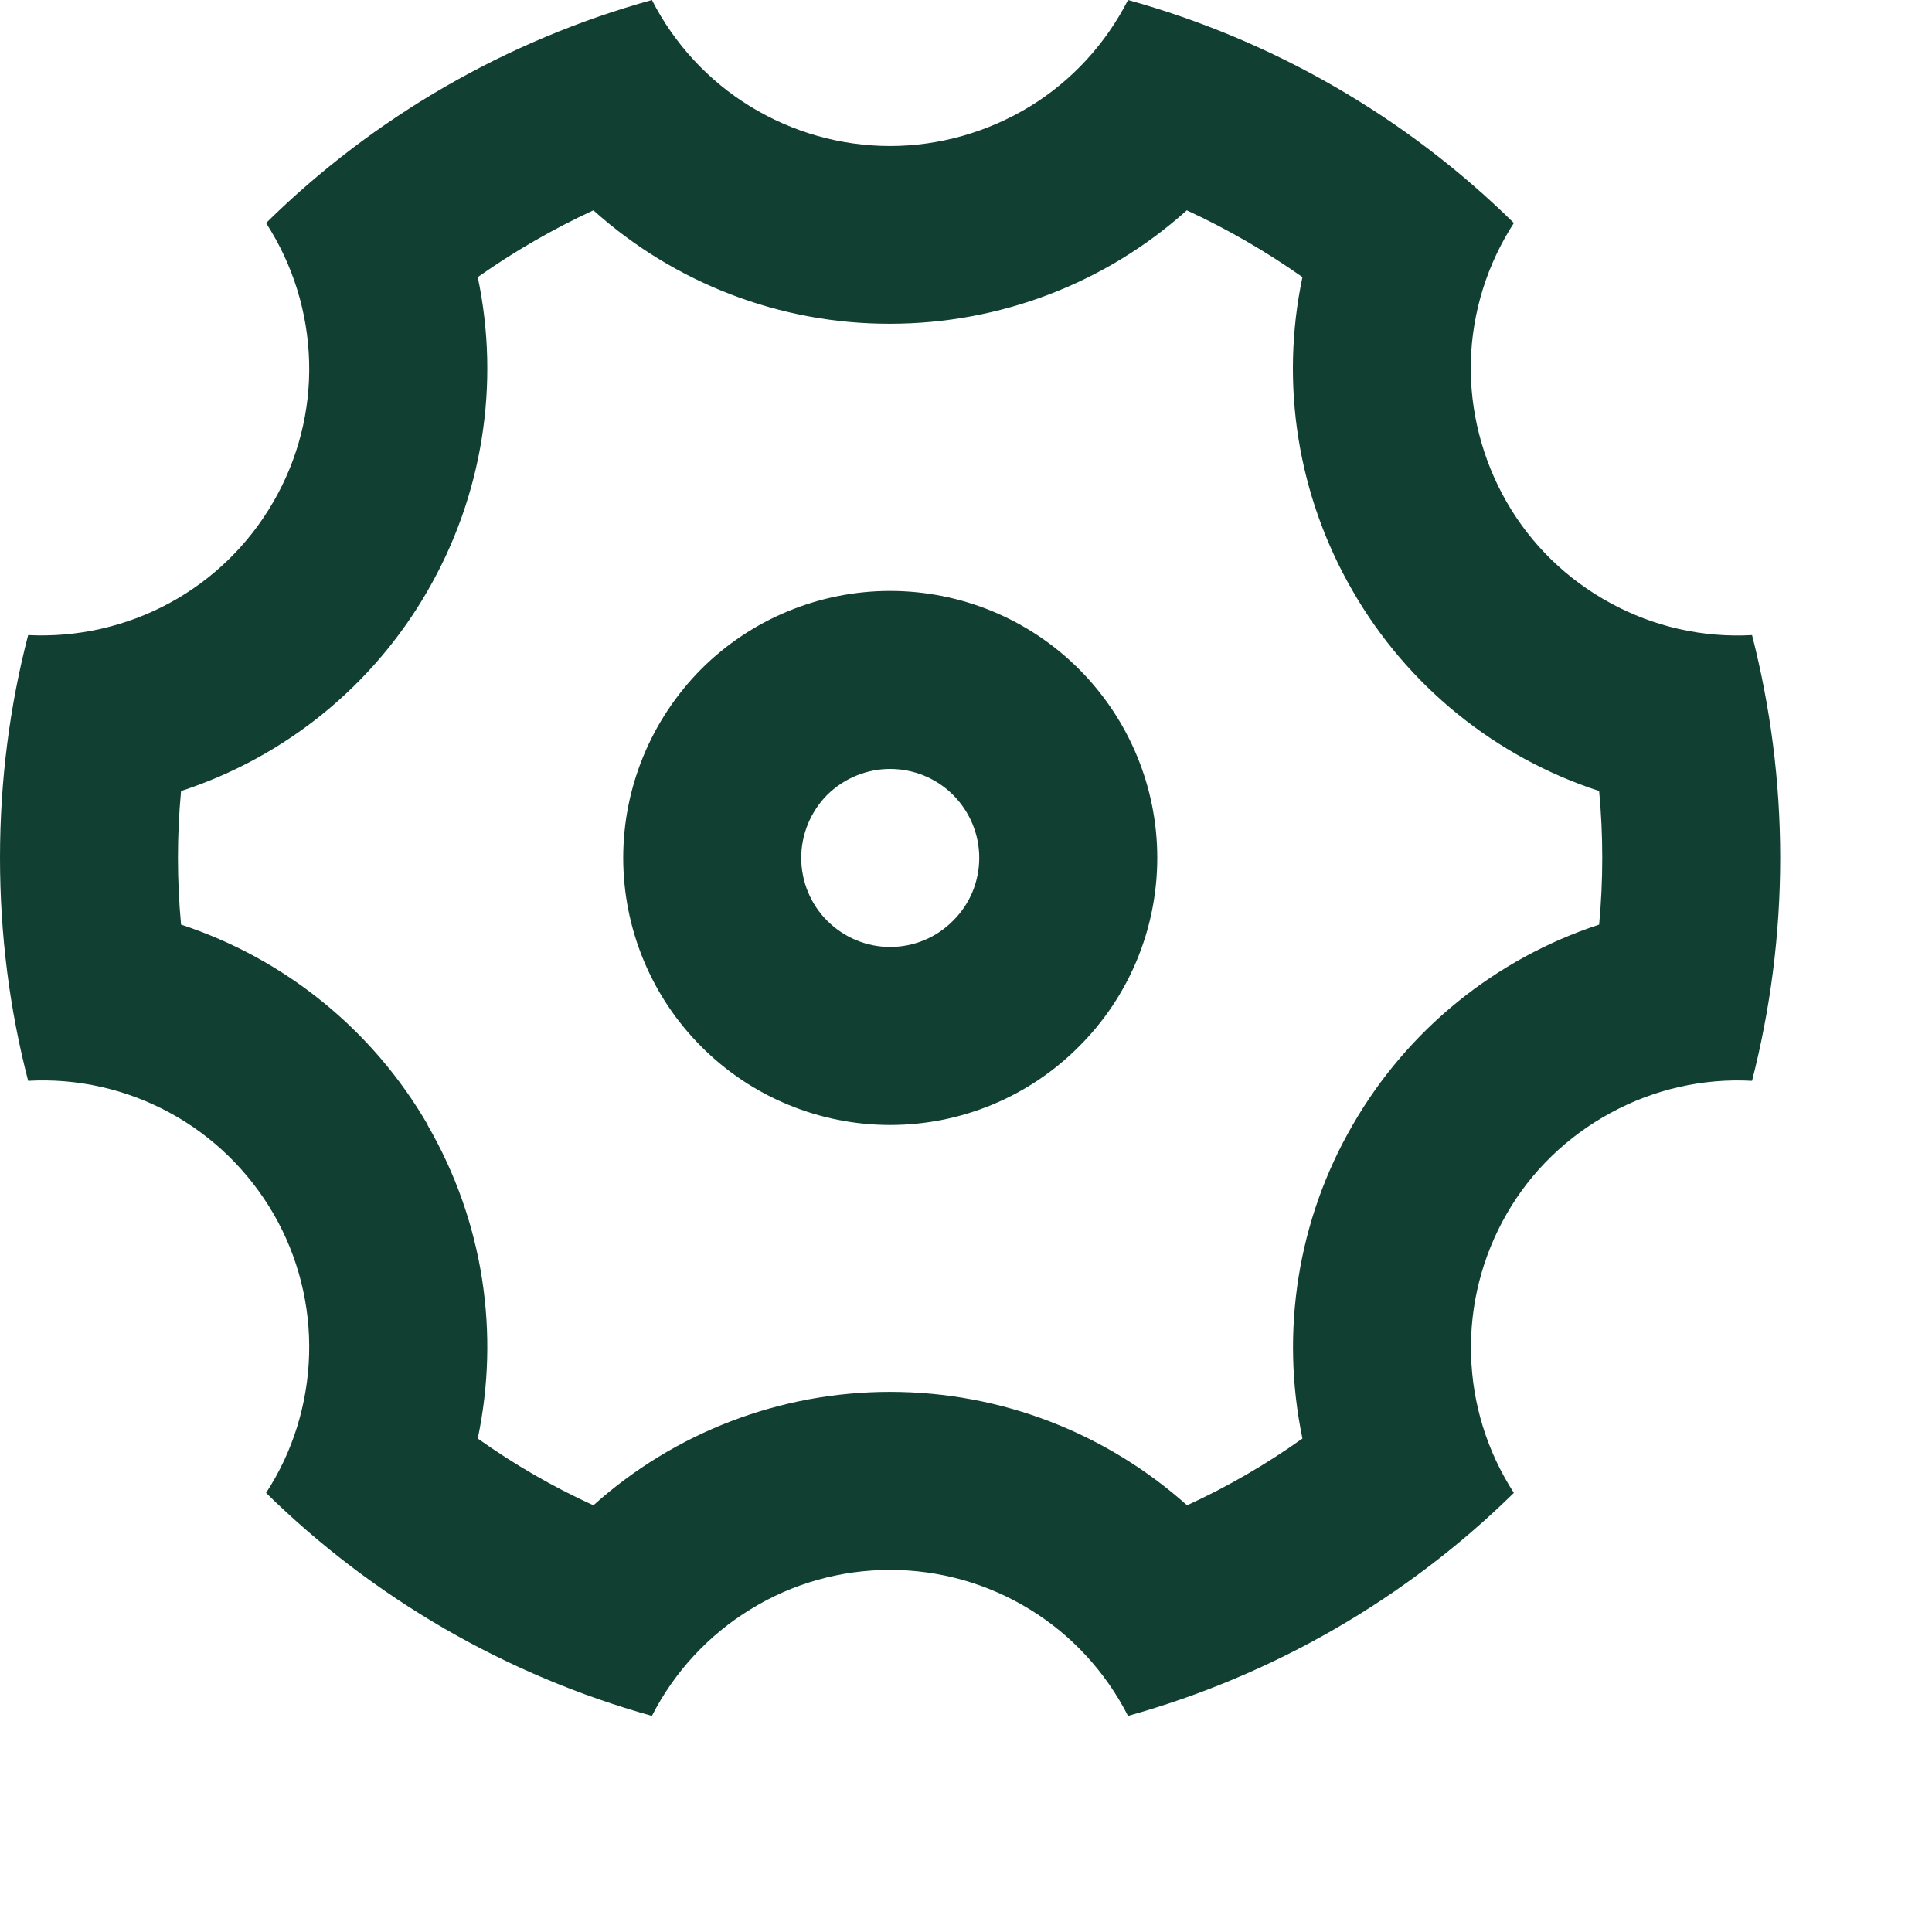 <?xml version="1.0" encoding="utf-8"?>
<svg xmlns="http://www.w3.org/2000/svg" fill="none" height="100%" overflow="visible" preserveAspectRatio="none" style="display: block;" viewBox="0 0 7 7" width="100%">
<path d="M0 3.108C0 2.829 0.035 2.559 0.102 2.301C0.28 2.31 0.457 2.27 0.614 2.185C0.771 2.1 0.901 1.973 0.99 1.819C1.08 1.664 1.125 1.488 1.12 1.31C1.115 1.131 1.061 0.958 0.964 0.808C1.354 0.424 1.835 0.146 2.362 0C2.443 0.159 2.567 0.293 2.719 0.386C2.871 0.479 3.046 0.529 3.225 0.529C3.403 0.529 3.578 0.479 3.731 0.386C3.883 0.293 4.006 0.159 4.087 0C4.614 0.146 5.095 0.424 5.485 0.808C5.388 0.958 5.334 1.131 5.329 1.31C5.325 1.488 5.37 1.664 5.459 1.819C5.548 1.974 5.678 2.1 5.835 2.185C5.992 2.271 6.17 2.311 6.348 2.301C6.414 2.559 6.45 2.829 6.45 3.108C6.45 3.387 6.414 3.658 6.348 3.916C6.17 3.906 5.992 3.947 5.836 4.032C5.679 4.117 5.548 4.243 5.459 4.398C5.37 4.553 5.325 4.729 5.33 4.907C5.334 5.085 5.388 5.259 5.485 5.409C5.095 5.792 4.614 6.07 4.087 6.217C4.006 6.058 3.883 5.924 3.731 5.831C3.578 5.737 3.403 5.688 3.225 5.688C3.046 5.688 2.871 5.737 2.719 5.831C2.567 5.924 2.443 6.058 2.362 6.217C1.835 6.07 1.354 5.792 0.964 5.409C1.062 5.259 1.115 5.085 1.12 4.907C1.125 4.729 1.08 4.552 0.991 4.398C0.901 4.243 0.771 4.116 0.614 4.031C0.457 3.946 0.28 3.906 0.102 3.916C0.035 3.658 0 3.388 0 3.108ZM1.549 4.076C1.753 4.428 1.811 4.832 1.731 5.212C1.863 5.306 2.003 5.387 2.15 5.454C2.445 5.189 2.828 5.043 3.225 5.043C3.631 5.043 4.011 5.195 4.301 5.454C4.447 5.387 4.587 5.306 4.719 5.212C4.638 4.824 4.702 4.419 4.901 4.076C5.099 3.732 5.417 3.474 5.794 3.35C5.809 3.189 5.809 3.027 5.794 2.866C5.417 2.743 5.099 2.485 4.901 2.141C4.702 1.797 4.637 1.393 4.719 1.004C4.587 0.911 4.447 0.83 4.3 0.762C4.005 1.027 3.622 1.173 3.225 1.173C2.828 1.174 2.445 1.027 2.15 0.762C2.003 0.83 1.863 0.911 1.731 1.004C1.813 1.393 1.748 1.797 1.549 2.141C1.351 2.485 1.033 2.743 0.656 2.866C0.641 3.027 0.641 3.189 0.656 3.35C1.033 3.474 1.351 3.732 1.55 4.076H1.549ZM3.225 4.076C2.969 4.076 2.722 3.974 2.541 3.792C2.36 3.611 2.258 3.365 2.258 3.108C2.258 2.852 2.36 2.606 2.541 2.424C2.722 2.243 2.969 2.141 3.225 2.141C3.482 2.141 3.728 2.243 3.909 2.424C4.091 2.606 4.193 2.852 4.193 3.108C4.193 3.365 4.091 3.611 3.909 3.792C3.728 3.974 3.482 4.076 3.225 4.076ZM3.225 3.431C3.311 3.431 3.393 3.397 3.453 3.336C3.514 3.276 3.548 3.194 3.548 3.108C3.548 3.023 3.514 2.941 3.453 2.88C3.393 2.82 3.311 2.786 3.225 2.786C3.14 2.786 3.058 2.82 2.997 2.88C2.937 2.941 2.903 3.023 2.903 3.108C2.903 3.194 2.937 3.276 2.997 3.336C3.058 3.397 3.14 3.431 3.225 3.431V3.431Z" fill="#114033" id="Vector"/>
</svg>